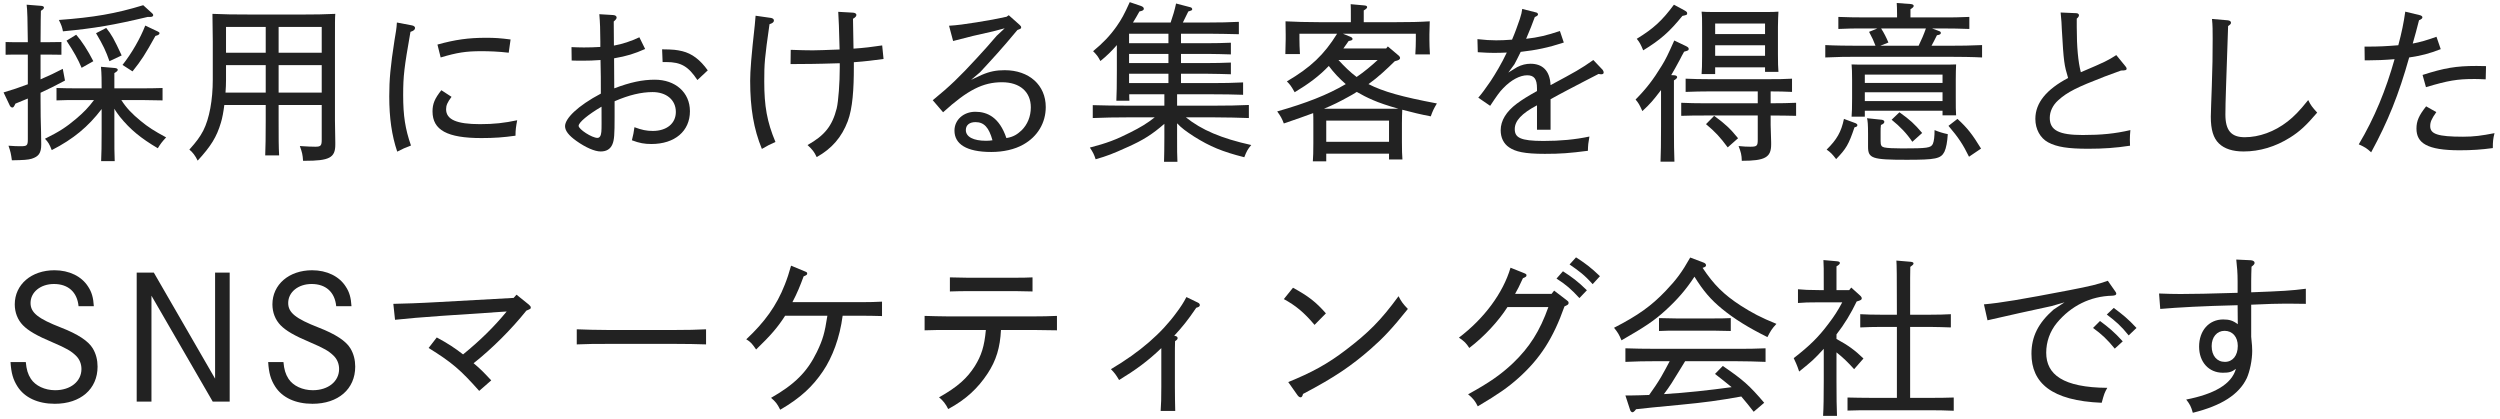 <svg width="442" height="74" viewBox="0 0 442 74" fill="none" xmlns="http://www.w3.org/2000/svg">
<path d="M395.371 45.89L397.951 46.01C398.341 46.04 398.611 46.22 398.611 46.46C398.611 46.7 398.461 46.85 398.071 47.15C398.041 47.99 398.011 48.83 398.011 49.67V51.68C403.591 51.47 405.121 51.38 407.671 51.05V53.72C406.051 53.69 404.641 53.69 403.711 53.69C402.661 53.69 401.281 53.72 398.011 53.87V59.54C398.161 60.98 398.191 61.46 398.191 62.03C398.191 63.65 397.771 65.66 397.231 66.86C395.851 69.74 392.791 71.72 387.691 72.98C387.391 71.9 387.181 71.48 386.521 70.64C391.411 69.68 394.531 67.97 395.311 65.21C394.561 65.78 394.081 65.9 393.001 65.9C390.511 65.9 388.801 64.01 388.801 61.28C388.801 58.46 390.541 56.48 393.061 56.48C394.111 56.48 394.771 56.66 395.641 57.32C395.641 56.21 395.611 55.07 395.611 53.96C389.341 54.11 385.081 54.35 381.931 54.62L381.721 51.89C383.371 51.95 384.211 51.98 385.501 51.98C387.991 51.98 390.451 51.92 395.611 51.77V49.82C395.611 48.11 395.521 47.36 395.371 45.89ZM395.641 61.16C395.641 59.57 394.711 58.49 393.301 58.49C391.951 58.49 391.021 59.6 391.021 61.19C391.021 62.9 391.951 63.98 393.361 63.98C394.741 63.98 395.641 62.87 395.641 61.16Z" fill="#222222"/>
<path d="M372.661 49.64L373.921 51.44C374.101 51.68 374.161 51.8 374.161 51.92C374.161 52.16 373.921 52.25 373.441 52.28C369.601 52.37 366.181 54.05 363.661 57.08C362.401 58.61 361.771 60.47 361.771 62.36C361.771 66.2 364.711 68.51 372.571 68.57C372.091 69.41 372.001 69.65 371.581 71.21C362.671 70.85 359.161 67.67 359.161 62.54C359.161 59.51 360.361 57.11 363.061 54.74L365.011 53.45L362.731 54.11C358.861 54.95 355.111 55.76 351.391 56.63L350.761 53.81C353.791 53.54 357.361 52.94 365.791 51.32C369.661 50.57 370.891 50.27 372.661 49.64ZM370.051 57.98L371.281 56.75C372.811 57.89 373.771 58.67 375.301 60.35L373.891 61.64C372.481 59.93 371.641 59.15 370.051 57.98ZM372.481 55.61L373.711 54.44C375.241 55.58 376.201 56.33 377.731 57.98L376.351 59.3C375.001 57.62 374.101 56.84 372.481 55.61Z" fill="#222222"/>
<path d="M327.301 50.84L328.861 52.25C329.041 52.4 329.161 52.61 329.161 52.73C329.161 52.97 329.041 53.09 328.261 53.3C327.271 55.37 326.101 57.32 324.691 59.12V59.93C326.791 61.07 327.931 61.91 329.461 63.38L327.811 65.27C326.671 64.01 325.831 63.2 324.691 62.3V67.37C324.691 70.49 324.721 71.93 324.781 73.52H322.321C322.411 72.17 322.441 70.1 322.441 67.37V61.67C320.671 63.59 320.461 63.77 318.091 65.69C318.031 65.51 318.031 65.51 317.821 64.91C317.671 64.49 317.491 64.1 317.131 63.32C319.951 61.13 321.511 59.6 323.281 57.23C324.271 55.94 324.931 54.92 325.711 53.45H321.601C319.831 53.45 318.811 53.48 317.881 53.57V51.14C318.811 51.23 319.831 51.29 321.601 51.29H322.441C322.441 47.18 322.441 47.03 322.381 45.98L324.751 46.19C325.111 46.22 325.291 46.31 325.291 46.49C325.291 46.67 325.111 46.85 324.691 47.09V51.29H326.941L327.301 50.84ZM335.371 70.34V57.8H332.491C331.051 57.8 330.391 57.83 328.891 57.89V55.55C329.791 55.61 331.321 55.64 332.491 55.64H335.371C335.371 48.38 335.341 46.88 335.281 46.07L337.771 46.28C338.131 46.31 338.311 46.4 338.311 46.58C338.311 46.76 338.131 46.91 337.741 47.18C337.711 47.87 337.711 48.68 337.711 55.64H341.311C342.811 55.64 343.681 55.61 344.911 55.55V57.89C343.981 57.86 342.301 57.8 341.311 57.8H337.711V70.34H341.221C342.931 70.34 343.681 70.34 345.421 70.28V72.62C344.221 72.56 342.391 72.53 341.221 72.53H330.811C329.131 72.53 328.381 72.53 326.641 72.59V70.28C327.721 70.31 329.521 70.34 330.811 70.34H335.371Z" fill="#222222"/>
<path d="M311.911 71.21L310.051 72.8C309.331 71.87 308.611 70.97 307.861 70.1C303.871 70.82 301.411 71.15 297.031 71.57C291.691 72.08 291.691 72.08 289.261 72.35C288.961 72.74 288.781 72.89 288.601 72.89C288.481 72.89 288.271 72.71 288.211 72.5L287.371 69.92H288.241C289.351 69.92 290.461 69.86 291.571 69.83C292.321 68.78 293.071 67.7 293.731 66.56C294.241 65.69 294.721 64.76 295.201 63.86H292.741C290.521 63.86 289.591 63.89 287.371 63.98V61.58C288.601 61.64 291.211 61.67 292.741 61.67H306.781C308.971 61.67 310.291 61.67 312.151 61.58V63.98C310.741 63.92 308.371 63.86 306.781 63.86H297.931C297.571 64.46 297.271 64.97 297.031 65.33C295.741 67.46 295.261 68.24 294.181 69.68C298.171 69.44 302.191 68.99 306.151 68.45C305.191 67.64 304.201 66.89 303.211 66.11L304.591 64.7C308.221 67.19 309.271 68.12 311.911 71.21ZM298.831 45.53L301.051 46.37C301.441 46.49 301.621 46.67 301.621 46.88C301.621 47.09 301.561 47.18 301.021 47.36C303.001 50.33 304.741 52.07 307.741 54.02C309.811 55.34 311.281 56.12 314.071 57.26C313.291 58.1 313.021 58.52 312.481 59.6C309.091 57.92 306.601 56.36 304.471 54.62C302.461 52.97 301.171 51.47 299.581 48.92C298.111 51.17 296.581 52.94 294.481 54.86C292.471 56.69 290.911 57.74 286.681 60.17C286.231 59.09 285.991 58.73 285.361 57.95C289.621 55.76 291.961 54.08 294.481 51.44C296.371 49.46 297.361 48.14 298.831 45.53ZM306.001 56.24V58.52C305.131 58.49 303.871 58.46 303.001 58.46H296.311C295.141 58.46 294.601 58.46 293.311 58.52V56.24C294.181 56.27 295.441 56.3 296.311 56.3H303.001C304.171 56.3 304.711 56.3 306.001 56.24Z" fill="#222222"/>
<path d="M267.871 51.95H274.321L274.771 51.38L276.931 53.03C277.321 53.33 277.321 53.36 277.321 53.57C277.321 53.81 277.261 53.87 276.601 54.17C274.591 59.84 272.311 63.38 268.471 66.83C266.581 68.51 264.961 69.65 261.271 71.84C260.791 70.88 260.491 70.49 259.561 69.71C263.281 67.67 265.351 66.23 267.511 64.19C270.421 61.4 272.251 58.52 273.751 54.29H266.521C264.931 56.78 262.441 59.48 259.771 61.52C259.201 60.65 258.931 60.38 257.941 59.69C262.381 56.33 265.741 51.83 267.061 47.33L269.461 48.29C269.821 48.44 269.881 48.5 269.881 48.68C269.881 48.89 269.761 48.98 269.251 49.19C268.591 50.63 268.321 51.17 267.871 51.95ZM275.191 49.25L276.331 47.96C277.951 49.01 278.941 49.73 280.561 51.32L279.241 52.7C277.741 51.08 276.871 50.33 275.191 49.25ZM277.501 46.76L278.641 45.5C280.261 46.55 281.251 47.27 282.871 48.83L281.581 50.24C280.111 48.59 279.151 47.9 277.501 46.76Z" fill="#222222"/>
<path d="M226.981 52.88L228.601 50.87C231.331 52.37 232.621 53.36 234.421 55.4L232.411 57.44C230.521 55.19 229.021 53.99 226.981 52.88ZM229.411 69.89L227.761 67.55C231.811 65.9 234.661 64.4 238.051 61.79C241.891 58.85 244.081 56.72 247.261 52.37C247.771 53.36 248.071 53.75 248.911 54.62C246.121 58.1 244.561 59.75 242.371 61.67C239.011 64.61 236.041 66.68 230.371 69.65C230.281 70.07 230.131 70.25 229.951 70.25C229.771 70.25 229.561 70.1 229.411 69.89Z" fill="#222222"/>
<path d="M207.601 59.36L207.751 59.39C208.051 59.45 208.201 59.57 208.201 59.78C208.201 59.96 208.111 60.08 207.751 60.32C207.721 61.13 207.721 61.85 207.721 63.62V68.36C207.721 70.07 207.751 71.24 207.781 72.65H205.201C205.291 71.54 205.321 70.34 205.321 68.36V63.77C205.321 63.02 205.321 62.3 205.321 61.55C202.921 63.86 200.761 65.42 197.851 67.19C197.371 66.35 197.041 65.9 196.411 65.27C201.541 62.24 205.381 58.91 208.081 55.16C208.711 54.32 209.251 53.51 209.761 52.52L211.801 53.51C212.011 53.6 212.131 53.78 212.131 53.93C212.131 54.17 211.951 54.29 211.501 54.41C210.001 56.63 209.041 57.8 207.601 59.36Z" fill="#222222"/>
<path d="M182.671 58.34H176.971C176.821 61.43 176.131 63.74 174.601 66.05C172.891 68.63 170.821 70.61 167.641 72.32C167.221 71.45 166.711 70.79 166.021 70.25C169.291 68.42 171.001 66.86 172.351 64.73C173.521 62.84 174.031 61.25 174.301 58.34H167.671C166.021 58.34 165.241 58.34 163.471 58.4V55.85C164.611 55.88 166.321 55.94 167.671 55.94H182.671C184.321 55.94 185.371 55.91 186.871 55.85V58.4C185.761 58.37 183.811 58.34 182.671 58.34ZM182.551 49.04V51.53C181.681 51.5 180.421 51.47 179.551 51.47H170.941C169.771 51.47 169.231 51.5 167.941 51.53V49.04C168.811 49.07 170.071 49.1 170.941 49.1H179.551C180.721 49.1 181.261 49.1 182.551 49.04Z" fill="#222222"/>
<path d="M140.101 53.42H152.401C153.871 53.42 154.741 53.39 155.941 53.33V55.88C154.981 55.85 153.481 55.82 152.401 55.82H148.981C148.471 59.72 147.181 63.14 145.501 65.63C143.701 68.3 141.571 70.34 137.941 72.44C137.401 71.36 137.131 71.03 136.321 70.34C140.521 67.94 142.711 65.75 144.421 62.24C145.471 60.05 145.801 58.94 146.281 55.82H138.811C137.491 57.89 136.231 59.33 133.681 61.79C133.021 60.83 132.751 60.47 131.941 59.99C135.181 56.96 137.281 54.08 138.751 50.33C139.171 49.28 139.531 48.17 139.861 46.97L142.321 47.99C142.651 48.11 142.711 48.2 142.711 48.35C142.711 48.56 142.621 48.65 142.081 48.86C141.451 50.57 140.911 51.89 140.101 53.42Z" fill="#222222"/>
<path d="M124.831 58.22V60.89C123.421 60.83 121.051 60.8 119.461 60.8H107.341C105.121 60.8 104.191 60.8 101.971 60.89V58.22C103.201 58.28 105.811 58.34 107.341 58.34H119.461C121.651 58.34 122.971 58.31 124.831 58.22Z" fill="#222222"/>
<path d="M90.811 52.67L91.321 52.1L93.481 53.84C93.751 54.08 93.841 54.2 93.841 54.35C93.841 54.59 93.841 54.59 93.061 54.92C90.421 58.22 87.031 61.61 83.731 64.22C84.961 65.24 85.531 65.84 86.851 67.25L84.721 69.11C81.391 65.36 79.921 64.1 75.781 61.52L77.221 59.66C79.171 60.71 80.401 61.52 81.871 62.66C84.961 60.14 87.391 57.74 89.581 55.07L77.971 55.85C74.821 56.06 71.821 56.33 69.841 56.54L69.541 53.72C71.281 53.69 74.161 53.6 77.791 53.39L90.811 52.67Z" fill="#222222"/>
<path d="M62.143 54.14H59.443C59.203 51.65 57.613 50.21 55.093 50.21C52.723 50.21 50.953 51.65 50.953 53.57C50.953 55.28 52.273 56.33 56.353 57.92C59.293 59.06 61.183 60.29 61.963 61.61C62.533 62.57 62.803 63.65 62.803 64.82C62.803 68.78 59.803 71.39 55.243 71.39C52.273 71.39 49.903 70.31 48.643 68.33C47.863 67.1 47.533 65.96 47.413 64.01H50.113C50.233 65.33 50.473 66.14 51.013 66.98C51.823 68.21 53.473 68.99 55.303 68.99C58.033 68.99 59.953 67.43 59.953 65.24C59.953 64.31 59.593 63.47 58.963 62.87C58.123 62.06 57.313 61.58 54.853 60.53C52.063 59.36 50.533 58.46 49.603 57.5C48.673 56.54 48.163 55.25 48.163 53.81C48.163 50.3 51.103 47.78 55.183 47.78C57.793 47.78 59.983 48.86 61.123 50.66C61.783 51.65 62.053 52.64 62.143 54.14Z" fill="#222222"/>
<path d="M24.168 48.2H27.198L38.028 66.95V48.2H40.608V71H37.608L26.778 52.28V71H24.168V48.2Z" fill="#222222"/>
<path d="M16.59 54.14H13.89C13.65 51.65 12.06 50.21 9.54 50.21C7.17 50.21 5.4 51.65 5.4 53.57C5.4 55.28 6.72 56.33 10.8 57.92C13.74 59.06 15.63 60.29 16.41 61.61C16.98 62.57 17.25 63.65 17.25 64.82C17.25 68.78 14.25 71.39 9.69 71.39C6.72 71.39 4.35 70.31 3.09 68.33C2.31 67.1 1.98 65.96 1.86 64.01H4.56C4.68 65.33 4.92 66.14 5.46 66.98C6.27 68.21 7.92 68.99 9.75 68.99C12.48 68.99 14.4 67.43 14.4 65.24C14.4 64.31 14.04 63.47 13.41 62.87C12.57 62.06 11.76 61.58 9.3 60.53C6.51 59.36 4.98 58.46 4.05 57.5C3.12 56.54 2.61 55.25 2.61 53.81C2.61 50.3 5.55 47.78 9.63 47.78C12.24 47.78 14.43 48.86 15.57 50.66C16.23 51.65 16.5 52.64 16.59 54.14Z" fill="#222222"/>
<path d="M428.91 15.41L428.31 13.25C432.15 12.02 434.22 11.66 437.85 11.66C438.42 11.66 438.96 11.69 439.53 11.69L439.47 14.03C438.27 13.97 437.85 13.97 437.43 13.97C434.43 13.97 432.84 14.24 428.91 15.41ZM428.94 18.8L430.74 19.82C429.87 21.05 429.66 21.59 429.66 22.31C429.66 23.69 430.98 24.17 435.45 24.17C437.4 24.17 438.72 23.99 441.03 23.54C440.79 24.47 440.73 25.01 440.73 26.18C438.72 26.45 437.07 26.57 434.85 26.57C429.09 26.57 427.23 25.28 427.23 22.73C427.23 21.38 427.68 20.39 428.94 18.8ZM430.77 6.5L431.52 8.69C429.42 9.5 428.13 9.83 425.94 10.16C424.11 16.7 422.19 21.47 419.22 26.93C418.47 26.24 418.17 26.03 417.03 25.52C419.85 20.78 421.83 15.89 423.36 10.46C421.59 10.61 420 10.67 418.59 10.67H418.08L418.05 8.24H418.53C420.57 8.24 421.77 8.18 424.02 8C424.62 5.75 424.98 4.01 425.25 2.06L427.86 2.69C428.1 2.75 428.28 2.9 428.28 3.05C428.28 3.26 428.13 3.38 427.68 3.59C427.29 5.15 426.99 6.23 426.57 7.7C427.98 7.43 429 7.13 430.77 6.5Z" fill="#222222"/>
<path d="M391.08 3.35L393.87 3.59C394.2 3.62 394.44 3.77 394.44 4.01C394.44 4.22 394.32 4.34 393.93 4.61C393.6 14.57 393.45 17.99 393.45 20.24C393.45 23.09 394.5 24.26 396.87 24.26C399.39 24.26 402.12 23.3 404.46 21.47C405.57 20.6 406.53 19.64 408.09 17.69C408.54 18.62 408.81 18.95 409.68 19.91C407.7 22.22 406.59 23.24 404.88 24.32C402.3 25.94 399.51 26.78 396.66 26.78C394.74 26.78 393.27 26.3 392.31 25.37C391.32 24.41 390.87 22.94 390.87 20.63C390.87 19.76 390.96 18.11 391.05 15.17C391.17 11.72 391.2 9.89 391.2 6.86C391.2 5.39 391.2 4.52 391.08 3.35Z" fill="#222222"/>
<path d="M367.17 3.29V4.76C367.17 8.33 367.41 10.88 367.89 12.77C372.33 10.88 372.6 10.73 374.16 9.74L375.78 11.72C375.96 11.96 375.99 12.02 375.99 12.14C375.99 12.38 375.81 12.47 375 12.47C373.83 12.89 373.41 13.04 372.06 13.55C367.2 15.44 365.52 16.25 363.87 17.75C362.94 18.59 362.4 19.7 362.4 20.84C362.4 23.03 364.02 23.87 368.22 23.87C371.52 23.87 373.95 23.63 376.65 23C376.59 23.75 376.56 24.08 376.56 24.68C376.56 24.98 376.56 25.25 376.59 25.76C374.07 26.15 371.88 26.3 369.21 26.3C365.67 26.3 363.66 26 362.1 25.16C360.72 24.41 359.85 22.85 359.85 21.02C359.85 18.17 361.83 15.8 365.64 13.79C364.95 11.48 364.86 11 364.53 5.18C364.5 4.34 364.47 3.65 364.32 2.21L367.08 2.33C367.35 2.33 367.56 2.48 367.56 2.69C367.56 2.87 367.44 3.08 367.17 3.29Z" fill="#222222"/>
<path d="M343.44 19.58H329.7V20.63H327.36C327.42 19.94 327.45 18.92 327.45 17.45V14.03C327.45 12.74 327.42 12.17 327.36 11.39C328.02 11.42 328.65 11.42 329.52 11.42H343.68C344.67 11.42 345.09 11.42 345.84 11.39C345.81 11.93 345.78 13.07 345.78 14.03V17.27C345.78 18.83 345.78 19.58 345.84 20.39H343.44V19.58ZM343.44 17.87V16.31H329.7V17.87H343.44ZM343.44 14.66V13.19H329.7V14.66H343.44ZM331.92 5.03H329.79C327.84 5.03 326.67 5.03 325.02 5.12V2.99C326.28 3.05 328.26 3.08 329.79 3.08H335.4V2.45C335.4 1.49 335.37 1.04 335.34 0.53L337.77 0.71C338.16 0.74 338.34 0.86 338.34 1.04C338.34 1.22 338.22 1.34 337.77 1.64V3.08H343.41C345.3 3.08 346.17 3.08 348.18 2.99V5.12C346.89 5.06 344.79 5.03 343.41 5.03H341.58L342.87 5.51C343.05 5.57 343.14 5.69 343.14 5.81C343.14 6.05 342.99 6.14 342.45 6.23C342 7.13 341.76 7.61 341.49 8.09H344.46C346.89 8.09 348.36 8.06 350.43 7.97V10.16C348.84 10.07 346.29 10.04 344.46 10.04H328.68C326.37 10.04 325.26 10.04 322.71 10.16V7.97C324.27 8.06 326.97 8.09 328.68 8.09H331.59C331.26 7.22 331.02 6.68 330.45 5.63L331.92 5.03ZM340.5 5.03H332.58C333.09 5.81 333.51 6.65 333.87 7.52L332.43 8.09H339.21C339.69 7.1 340.14 6.08 340.5 5.03ZM326.01 21.02L328.11 21.8C328.29 21.89 328.38 21.98 328.38 22.13C328.38 22.34 328.29 22.4 327.87 22.52C326.85 25.55 326.4 26.3 324.63 28.13C323.94 27.23 323.64 26.93 322.95 26.45C324.75 24.68 325.53 23.33 326.01 21.02ZM350.25 26.27L348.12 27.71C347.07 25.55 346.23 24.29 344.49 22.25L346.08 21.02C347.82 22.61 348.69 23.72 350.25 26.27ZM330.09 20.9L332.67 21.17C332.97 21.2 333.15 21.35 333.15 21.53C333.15 21.77 332.97 21.92 332.55 22.1C332.49 22.46 332.49 22.88 332.49 23.36V24.95C332.49 25.7 332.64 25.94 333.12 26.06C333.63 26.18 334.83 26.24 336.27 26.24C340.77 26.24 341.4 26.15 341.73 25.43C341.94 24.95 342.03 24.11 342.03 23C342.84 23.33 343.41 23.51 344.37 23.72C344.28 25.07 344.1 26.15 343.77 26.84C343.14 28.07 342.21 28.25 337.11 28.25C330.96 28.25 330.27 28.01 330.27 25.91V23.66C330.27 22.04 330.21 21.32 330.09 20.9ZM334.44 21.17L335.82 19.85C337.71 21.2 338.46 21.89 339.84 23.51L338.1 25.07C337.11 23.6 335.97 22.4 334.44 21.17Z" fill="#222222"/>
<path d="M295.47 13.28L296.04 13.31C296.34 13.34 296.52 13.46 296.52 13.64C296.52 13.79 296.37 13.97 295.95 14.21V22.43C295.95 25.13 295.98 27.26 296.04 28.58H293.58C293.64 27.23 293.67 25.19 293.67 22.43V15.92C292.35 17.66 291.72 18.41 290.37 19.64C289.86 18.5 289.68 18.2 289.17 17.6C291.06 15.68 292.29 14.09 293.79 11.63C294.48 10.52 294.9 9.65 296.01 7.16L298.08 8.15C298.44 8.33 298.56 8.45 298.56 8.63C298.56 8.9 298.5 8.93 297.75 9.14C297.42 9.71 297.18 10.19 297.03 10.49C296.37 11.69 295.92 12.56 295.47 13.28ZM313.05 20.42V22.13C313.05 22.64 313.11 24.17 313.14 25.16V25.55C313.14 27.83 312.06 28.43 307.95 28.43C307.92 27.35 307.8 26.93 307.38 25.82C308.28 25.91 308.82 25.94 309.45 25.94C310.62 25.94 310.77 25.79 310.77 24.71V20.42H301.44C299.79 20.42 299.04 20.42 297.24 20.48V18.17C298.41 18.23 300.12 18.26 301.44 18.26H310.77V16.16H302.19C300.57 16.16 299.79 16.19 298.02 16.25V13.91C299.16 13.97 300.87 14 302.19 14H312.63C314.28 14 315.33 14 316.83 13.91V16.25C315.84 16.19 314.19 16.16 313.05 16.16V18.26C315 18.26 316.05 18.23 317.55 18.17V20.48C316.44 20.45 314.52 20.42 313.05 20.42ZM312.06 11.9H303.24V13.1H300.84C300.9 12.41 300.93 11.42 300.93 9.98V4.73C300.93 3.41 300.93 2.84 300.84 2.06C301.53 2.12 302.13 2.12 303.03 2.12H312.27C313.23 2.12 313.68 2.12 314.43 2.06C314.4 2.6 314.34 3.77 314.34 4.73V9.62C314.34 11.18 314.37 11.93 314.43 12.71H312.06V11.9ZM312.06 9.86V8H303.24V9.86H312.06ZM312.06 6.02V4.16H303.24V6.02H312.06ZM295.95 0.83L297.84 1.85C298.2 2.06 298.29 2.15 298.29 2.36C298.29 2.6 298.23 2.66 297.45 2.81C295.14 5.66 293.52 7.07 290.52 8.9C290.07 7.82 289.89 7.49 289.38 6.86C292.38 5.03 293.91 3.59 295.95 0.83ZM301.62 21.95L303.06 20.48C304.92 21.83 305.91 22.73 307.29 24.44L305.46 26.06C304.11 24.23 303.24 23.3 301.62 21.95Z" fill="#222222"/>
<path d="M269.13 1.58L271.62 2.21C271.77 2.24 271.92 2.39 271.92 2.54C271.92 2.72 271.74 2.84 271.35 3.02C270.96 4.13 270.45 5.39 269.82 6.86C271.95 6.62 273.48 6.26 275.79 5.48L276.48 7.52C273.75 8.42 271.56 8.87 268.86 9.17C268.47 9.98 268.11 10.67 267.75 11.36L266.67 12.83L268.23 11.87C269.04 11.45 269.82 11.27 270.6 11.27C272.64 11.27 274.02 12.41 274.14 15.05C278.55 12.68 279.45 12.2 281.7 10.61L283.35 12.35C283.47 12.5 283.53 12.68 283.53 12.83C283.53 13.01 283.38 13.13 283.14 13.13C283.02 13.13 282.84 13.13 282.63 13.07C280.74 14.06 279.69 14.57 277.2 15.89C276.09 16.49 274.86 17.12 274.14 17.54V22.94H271.74V18.62C269.01 20.06 267.81 21.38 267.81 22.82C267.81 24.32 268.77 24.92 272.88 24.92C275.85 24.92 278.46 24.68 281.01 24.14C280.8 25.34 280.77 25.58 280.74 26.66C277.47 27.08 275.94 27.2 273.12 27.2C269.49 27.2 267.93 26.81 266.82 26.06C265.83 25.4 265.32 24.32 265.32 23.03C265.32 21.32 266.31 19.73 268.14 18.35C269.1 17.63 270.12 17 271.74 16.1V15.62C271.74 13.91 271.2 13.31 270 13.31C268.74 13.31 267.18 14.12 265.77 15.59C265.11 16.25 264.6 17 263.46 18.71L261.36 17.27C262.08 16.43 262.47 15.89 263.55 14.33C264.36 13.1 265.5 11.21 266.4 9.29C265.8 9.32 264.87 9.35 264.15 9.35C263.37 9.35 262.68 9.32 261.27 9.23L261.21 6.92C262.65 7.07 263.43 7.13 264.51 7.13C265.17 7.13 266.34 7.1 267.33 7.01C267.84 5.84 268.32 4.49 268.71 3.35C268.95 2.63 269.07 2.09 269.13 1.58Z" fill="#222222"/>
<path d="M236.4 5.96H229.74V6.92C229.74 7.76 229.77 8.45 229.83 9.56H227.25C227.28 8.57 227.31 7.67 227.31 6.92V6.08C227.31 5.39 227.31 4.91 227.28 3.77C228.81 3.86 231.18 3.92 233.22 3.92H238.83V2.66C238.83 1.7 238.83 1.25 238.8 0.74L241.14 0.95C241.53 0.98 241.71 1.07 241.71 1.25C241.71 1.43 241.56 1.58 241.11 1.85V3.92H246.84C249.36 3.92 250.8 3.89 252.78 3.77C252.75 4.85 252.72 5.42 252.72 6.08V7.01C252.72 7.82 252.75 8.51 252.81 9.62H250.23C250.29 8.75 250.32 7.7 250.32 7.01V5.96H237.42L238.74 6.5C238.98 6.59 239.13 6.74 239.13 6.89C239.13 7.07 238.98 7.16 238.44 7.25C238.14 7.7 237.81 8.15 237.51 8.57H245.07L245.37 8.21L247.29 9.83C247.44 9.95 247.53 10.13 247.53 10.25C247.53 10.52 247.26 10.67 246.6 10.82C245.13 12.26 243.63 13.67 241.95 14.87C244.53 16.19 247.83 17.12 254.04 18.29C253.47 19.25 253.29 19.64 252.96 20.57C251.34 20.27 249.6 19.85 247.92 19.4C247.89 20 247.86 20.99 247.86 21.83V25.07C247.86 26.63 247.89 27.38 247.95 28.19H245.58V27.17H234.48V28.52H232.11C232.17 27.8 232.2 26.81 232.2 25.34V21.83C232.2 20.99 232.2 20.48 232.17 20C230.73 20.54 229.08 21.11 226.98 21.83C226.65 20.96 226.44 20.57 225.81 19.7C230.97 18.23 234.72 16.76 237.93 14.87C236.82 13.91 235.8 12.83 234.93 11.66C233.25 13.43 231.39 14.81 228.9 16.31C228.27 15.2 228.09 14.96 227.52 14.39C231.75 11.9 234.09 9.68 236.4 5.96ZM234.09 19.22H244.65C245.49 19.22 246.36 19.25 247.23 19.22C245.43 18.71 243.81 18.17 242.73 17.69C241.68 17.24 240.75 16.76 239.88 16.25C239.37 16.58 238.8 16.91 238.23 17.21C236.88 17.96 235.62 18.59 234.09 19.22ZM243.57 10.61H236.64C237.63 11.69 238.68 12.74 239.85 13.61C241.17 12.71 242.4 11.69 243.57 10.61ZM234.48 25.07H245.58V21.32H234.48V25.07Z" fill="#222222"/>
<path d="M205.86 16.67H199.65C199.65 17.06 199.65 17.42 199.68 17.81H197.37C197.43 16.64 197.46 14.96 197.46 12.53V7.97C196.56 9.02 195.6 9.95 194.55 10.79C194.13 9.98 193.89 9.68 193.26 9.05C195.03 7.58 196.2 6.38 197.43 4.64C198.27 3.44 198.75 2.57 199.74 0.38L201.69 1.04C202.05 1.16 202.23 1.34 202.23 1.55C202.23 1.79 202.02 1.91 201.45 2.03C201.06 2.72 200.7 3.38 200.31 3.98H206.97C207.36 2.87 207.69 1.76 207.93 0.62L210.45 1.28C210.63 1.31 210.78 1.46 210.78 1.61C210.78 1.82 210.75 1.82 210.09 2.03C210.03 2.15 209.7 2.84 209.13 3.98H213.66C215.76 3.98 217.11 3.95 219.03 3.86V6.05C217.68 6.02 215.22 5.96 213.66 5.96H208.8V7.64H213.45C215.16 7.64 215.91 7.61 217.62 7.55V9.62C216.54 9.59 214.68 9.53 213.45 9.53H208.8V11.15H213.45C215.16 11.15 215.91 11.12 217.62 11.06V13.13C216.54 13.1 214.68 13.04 213.45 13.04H208.8V14.69H214.38C216.48 14.69 217.86 14.66 219.78 14.57V16.76C218.4 16.7 215.94 16.67 214.38 16.67H208.11V18.68H214.8C217.2 18.68 218.7 18.65 220.8 18.56V20.87C219.3 20.81 216.6 20.75 214.8 20.75H209.67C212.43 22.97 215.94 24.47 221.22 25.64C220.59 26.39 220.41 26.72 219.99 27.8C216.09 26.81 213.93 25.91 211.11 24.14C209.73 23.24 208.89 22.64 208.11 21.8V24.23C208.11 26.51 208.11 27.53 208.17 28.61H205.8C205.83 27.56 205.86 26.15 205.86 24.23V21.89C203.76 23.72 202.14 24.77 199.29 26.03C196.71 27.2 195.78 27.56 193.71 28.16C193.44 27.32 193.26 26.96 192.69 26.09C195.6 25.34 197.37 24.68 199.83 23.42C201.63 22.52 202.83 21.8 204.15 20.75H199.2C196.8 20.75 195.72 20.78 193.2 20.87V18.59C194.88 18.65 197.43 18.68 199.2 18.68H205.86V16.67ZM199.62 5.96V7.64H206.58V5.96H199.62ZM199.62 9.53V11.15H206.58V9.53H199.62ZM199.62 13.04V14.69H206.58V13.04H199.62Z" fill="#222222"/>
<path d="M168.51 7.25L167.79 4.55C169.02 4.49 170.82 4.25 172.65 3.95C174.57 3.65 176.52 3.29 177.96 2.96L178.35 2.69L180.27 4.4C180.48 4.58 180.54 4.7 180.54 4.85C180.54 5.03 180.48 5.09 179.88 5.3C177.09 8.66 175.5 10.37 173.28 12.77L171.69 14.12L173.55 13.25C175.02 12.62 176.16 12.41 177.63 12.41C181.95 12.41 184.89 15.05 184.89 18.92C184.89 21.71 183.45 24.14 180.93 25.55C179.4 26.42 177.39 26.87 175.26 26.87C170.85 26.87 168.75 25.46 168.75 23.09C168.75 21.2 170.34 19.76 172.44 19.76C174.57 19.76 176.7 20.75 177.93 24.41C179.22 24.2 179.88 23.72 180.6 23.06C181.65 22.04 182.25 20.6 182.25 18.98C182.25 16.25 180.33 14.54 177.15 14.54C173.82 14.54 171.09 15.89 166.74 19.85L164.91 17.72C167.97 15.23 169.77 13.46 172.53 10.46C173.82 9.08 174.99 7.76 176.22 6.32L177.63 5L175.59 5.54C173.07 6.08 170.85 6.62 168.51 7.25ZM175.47 24.8C174.84 22.52 173.97 21.59 172.47 21.59C171.42 21.59 170.76 22.1 170.76 23C170.76 24.2 172.11 24.89 174.33 24.89C174.78 24.89 175.11 24.86 175.47 24.8Z" fill="#222222"/>
<path d="M148.47 11.96V11.18C146.25 11.24 144.36 11.3 143.52 11.3C142.47 11.3 141.45 11.33 139.77 11.33L139.8 8.81C141.57 8.87 142.56 8.9 143.7 8.9C144.51 8.9 146.13 8.84 148.44 8.75C148.35 4.88 148.29 3.59 148.2 2.09L150.84 2.24C151.17 2.27 151.41 2.42 151.41 2.63C151.41 2.87 151.23 3.08 150.81 3.32C150.84 5.06 150.87 6.86 150.9 8.6C152.7 8.48 154.2 8.3 155.97 8.03L156.21 10.43C154.38 10.67 153.03 10.85 150.96 11V11.81C150.96 15.77 150.75 19.13 149.88 21.44C148.83 24.23 147.06 26.3 144.39 27.77C143.94 26.84 143.7 26.51 142.77 25.64C145.8 23.96 147.15 22.25 147.93 19.16C148.23 17.9 148.47 14.63 148.47 11.96ZM133.59 2.78L136.32 3.17C136.62 3.23 136.83 3.38 136.83 3.62C136.83 3.92 136.59 4.1 136.05 4.28C135.18 10.37 135.12 11.24 135.12 14.39C135.12 18.74 135.6 21.53 137.1 25.1C136.26 25.46 135.6 25.79 134.7 26.33C133.26 22.82 132.63 19.13 132.63 14.27C132.63 12.56 132.84 9.83 133.44 4.49C133.5 3.92 133.53 3.5 133.59 2.78Z" fill="#222222"/>
<path d="M105.96 2.51L108.42 2.66C108.78 2.69 109.02 2.84 109.02 3.11C109.02 3.29 108.87 3.5 108.51 3.8L108.54 8.06C110.07 7.79 111.57 7.28 113.04 6.59L114.06 8.66C112.17 9.5 110.82 9.92 108.57 10.31L108.6 15.62C111.45 14.54 113.58 14.09 115.77 14.09C119.37 14.09 121.98 16.31 121.98 19.67C121.98 23.18 119.31 25.46 115.17 25.46C113.94 25.46 113.07 25.31 111.72 24.8C111.96 23.81 112.05 23.42 112.17 22.49C113.46 22.97 114.3 23.15 115.41 23.15C117.87 23.15 119.49 21.83 119.49 19.79C119.49 17.63 117.78 16.28 115.38 16.28C113.4 16.28 111.21 16.79 108.66 17.9C108.66 18.83 108.66 19.79 108.66 20.69C108.66 23.81 108.6 24.74 108.27 25.52C107.91 26.36 107.22 26.78 106.2 26.78C105.15 26.78 103.56 26.09 101.91 24.92C100.56 23.96 99.9 23.12 99.9 22.31C99.9 20.96 102.09 18.74 106.23 16.55C106.23 14.54 106.23 12.62 106.17 10.61C105.12 10.7 103.95 10.73 103.05 10.73C102.27 10.73 101.79 10.73 101.07 10.7L101.04 8.33C101.88 8.36 102.39 8.39 103.23 8.39C104.1 8.39 105.27 8.36 106.14 8.3V7.37C106.14 5.39 106.08 3.89 105.96 2.51ZM106.35 18.86C103.95 20.27 102.3 21.65 102.3 22.25C102.3 22.85 104.64 24.38 105.63 24.38C106.02 24.38 106.26 24.02 106.32 23.3C106.38 22.61 106.35 21.68 106.35 18.86ZM125.13 12.44L123.3 14.15C121.71 11.75 120.42 10.97 117.78 10.97H117.15L117.06 8.72C119.16 8.75 119.58 8.81 120.63 9.05C122.34 9.47 123.78 10.55 125.13 12.44Z" fill="#222222"/>
<path d="M77.91 10.16L77.34 7.88C80.46 7.01 82.83 6.68 85.92 6.68C87.45 6.68 88.44 6.74 90.27 6.98L89.94 9.32C88.2 9.11 86.49 9.05 85.11 9.05C82.38 9.05 80.82 9.29 77.91 10.16ZM78.03 15.95L79.83 17.12C79.11 18.08 78.87 18.62 78.87 19.31C78.87 21.14 80.73 21.95 84.87 21.95C87.36 21.95 89.19 21.74 91.44 21.26C91.23 22.37 91.14 22.97 91.14 23.99C89.01 24.29 87.39 24.41 85.11 24.41C79.08 24.41 76.47 23 76.47 19.7C76.47 18.35 76.86 17.42 78.03 15.95ZM70.17 3.98L72.84 4.49C73.17 4.55 73.38 4.73 73.38 4.94C73.38 5.24 73.14 5.45 72.57 5.63C71.46 11.96 71.28 13.4 71.28 16.85C71.28 20.45 71.64 22.79 72.66 25.73C71.61 26.12 71.22 26.3 70.23 26.81C69.27 23.96 68.82 20.87 68.82 17.03C68.82 14.06 69.03 11.75 69.75 7.1C69.96 5.81 70.11 5.12 70.17 3.98Z" fill="#222222"/>
<path d="M49.26 18.56V21.32C49.26 24.47 49.26 25.91 49.35 27.47H46.89C46.95 26.12 46.98 24.08 46.98 21.32V18.56H39.66C39.51 19.79 39.3 20.9 39.06 21.68C38.31 24.2 37.32 25.82 34.95 28.4C34.53 27.53 34.05 26.9 33.48 26.45C34.74 25.04 35.34 24.23 35.94 23.09C37.02 20.96 37.62 17.69 37.62 14.06V7.31C37.59 4.43 37.56 2.81 37.56 2.45C39.42 2.54 41.49 2.57 44.7 2.57H53.31C55.8 2.57 57.27 2.54 59.28 2.45C59.22 3.38 59.22 3.38 59.22 8.3V21.29C59.22 22.07 59.25 23.6 59.28 25.13V25.58C59.28 27.89 58.23 28.43 53.88 28.43H53.58C53.52 27.35 53.4 26.9 53.01 25.82C54.45 25.91 55.05 25.94 55.74 25.94C56.7 25.94 56.88 25.76 56.88 24.71V18.56H49.26ZM49.26 16.37H56.88V11.51H49.26V16.37ZM46.98 16.37V11.51H39.96V14.12C39.96 14.81 39.93 15.59 39.87 16.37H46.98ZM49.26 9.32H56.88V4.76H49.26V9.32ZM46.98 9.32V4.76H39.96V9.32H46.98Z" fill="#222222"/>
<path d="M20.22 15.62H25.14C26.64 15.62 27.54 15.59 28.74 15.56V17.75C27.84 17.72 26.13 17.69 25.14 17.69H21.45C22.35 19.1 23.37 20.15 24.87 21.38C26.22 22.49 27.21 23.12 29.37 24.29C28.62 25.1 28.38 25.43 27.9 26.21C24.9 24.44 23.04 22.91 21.21 20.66C20.85 20.18 20.52 19.76 20.22 19.22V23.21C20.22 25.94 20.22 27.17 20.28 28.49H17.88C17.94 27.32 17.97 25.64 17.97 23.21V19.28C15.6 22.4 12.96 24.59 9.15 26.54C8.73 25.46 8.52 25.13 7.95 24.53C10.38 23.33 11.67 22.52 13.44 21.02C14.79 19.88 15.66 18.98 16.62 17.69H13.56C12.12 17.69 11.49 17.69 9.99 17.75V15.56C10.89 15.59 12.42 15.62 13.56 15.62H17.97C17.97 14.36 17.97 13.07 17.85 11.81L20.28 12.02C20.64 12.05 20.82 12.17 20.82 12.35C20.82 12.5 20.64 12.68 20.22 12.92V15.62ZM7.17 16.4V17.66C7.17 19.79 7.2 21.68 7.26 23.33L7.29 25.55C7.29 27.05 6.84 27.68 5.58 28.07C4.95 28.25 4.23 28.31 2.1 28.34C1.95 27.23 1.86 26.78 1.5 25.76C2.55 25.85 3.06 25.85 3.69 25.85C4.77 25.85 4.92 25.73 4.92 24.62V17.42C4.26 17.69 3.54 17.99 2.73 18.32L2.67 18.44C2.49 18.83 2.37 19.01 2.19 19.01C2.01 19.01 1.83 18.86 1.74 18.68L0.63 16.34C2.07 15.92 3.51 15.44 4.92 14.9V9.65H3.39C2.4 9.65 1.8 9.65 0.99 9.68V7.43C1.65 7.46 2.73 7.46 3.39 7.46H4.92C4.89 3.83 4.83 1.61 4.71 0.83L7.35 1.04C7.62 1.07 7.77 1.19 7.77 1.34C7.77 1.52 7.62 1.67 7.23 1.91C7.2 2.96 7.2 3.08 7.17 7.46H8.46C9.36 7.46 9.81 7.46 10.86 7.43V9.68L8.46 9.65H7.17V14.03C8.58 13.43 9.9 12.8 11.1 12.17L11.49 14.24C9.81 15.14 8.49 15.8 7.17 16.4ZM26.61 2.99H26.13C20.07 4.43 16.77 5 11.13 5.54C10.98 4.76 10.86 4.46 10.41 3.53C16.53 3.08 20.43 2.42 25.32 0.92L26.91 2.36C27.03 2.48 27.09 2.57 27.09 2.66C27.09 2.87 26.91 2.99 26.61 2.99ZM16.5 10.82L14.43 11.99C13.77 10.43 13.08 9.2 11.76 7.19L13.47 6.14C14.43 7.22 15.54 8.93 16.5 10.82ZM23.43 12.62L21.66 11.48C23.28 9.44 24.81 6.77 25.68 4.52L27.9 5.57C28.11 5.66 28.2 5.75 28.2 5.87C28.2 6.08 27.99 6.23 27.48 6.35C25.68 9.59 25.02 10.64 23.43 12.62ZM16.98 5.87L18.78 4.94C19.74 6.14 20.16 6.89 21.51 9.8L19.35 10.82C18.72 9.02 18.24 8 16.98 5.87Z" fill="#222222"/>
</svg>
